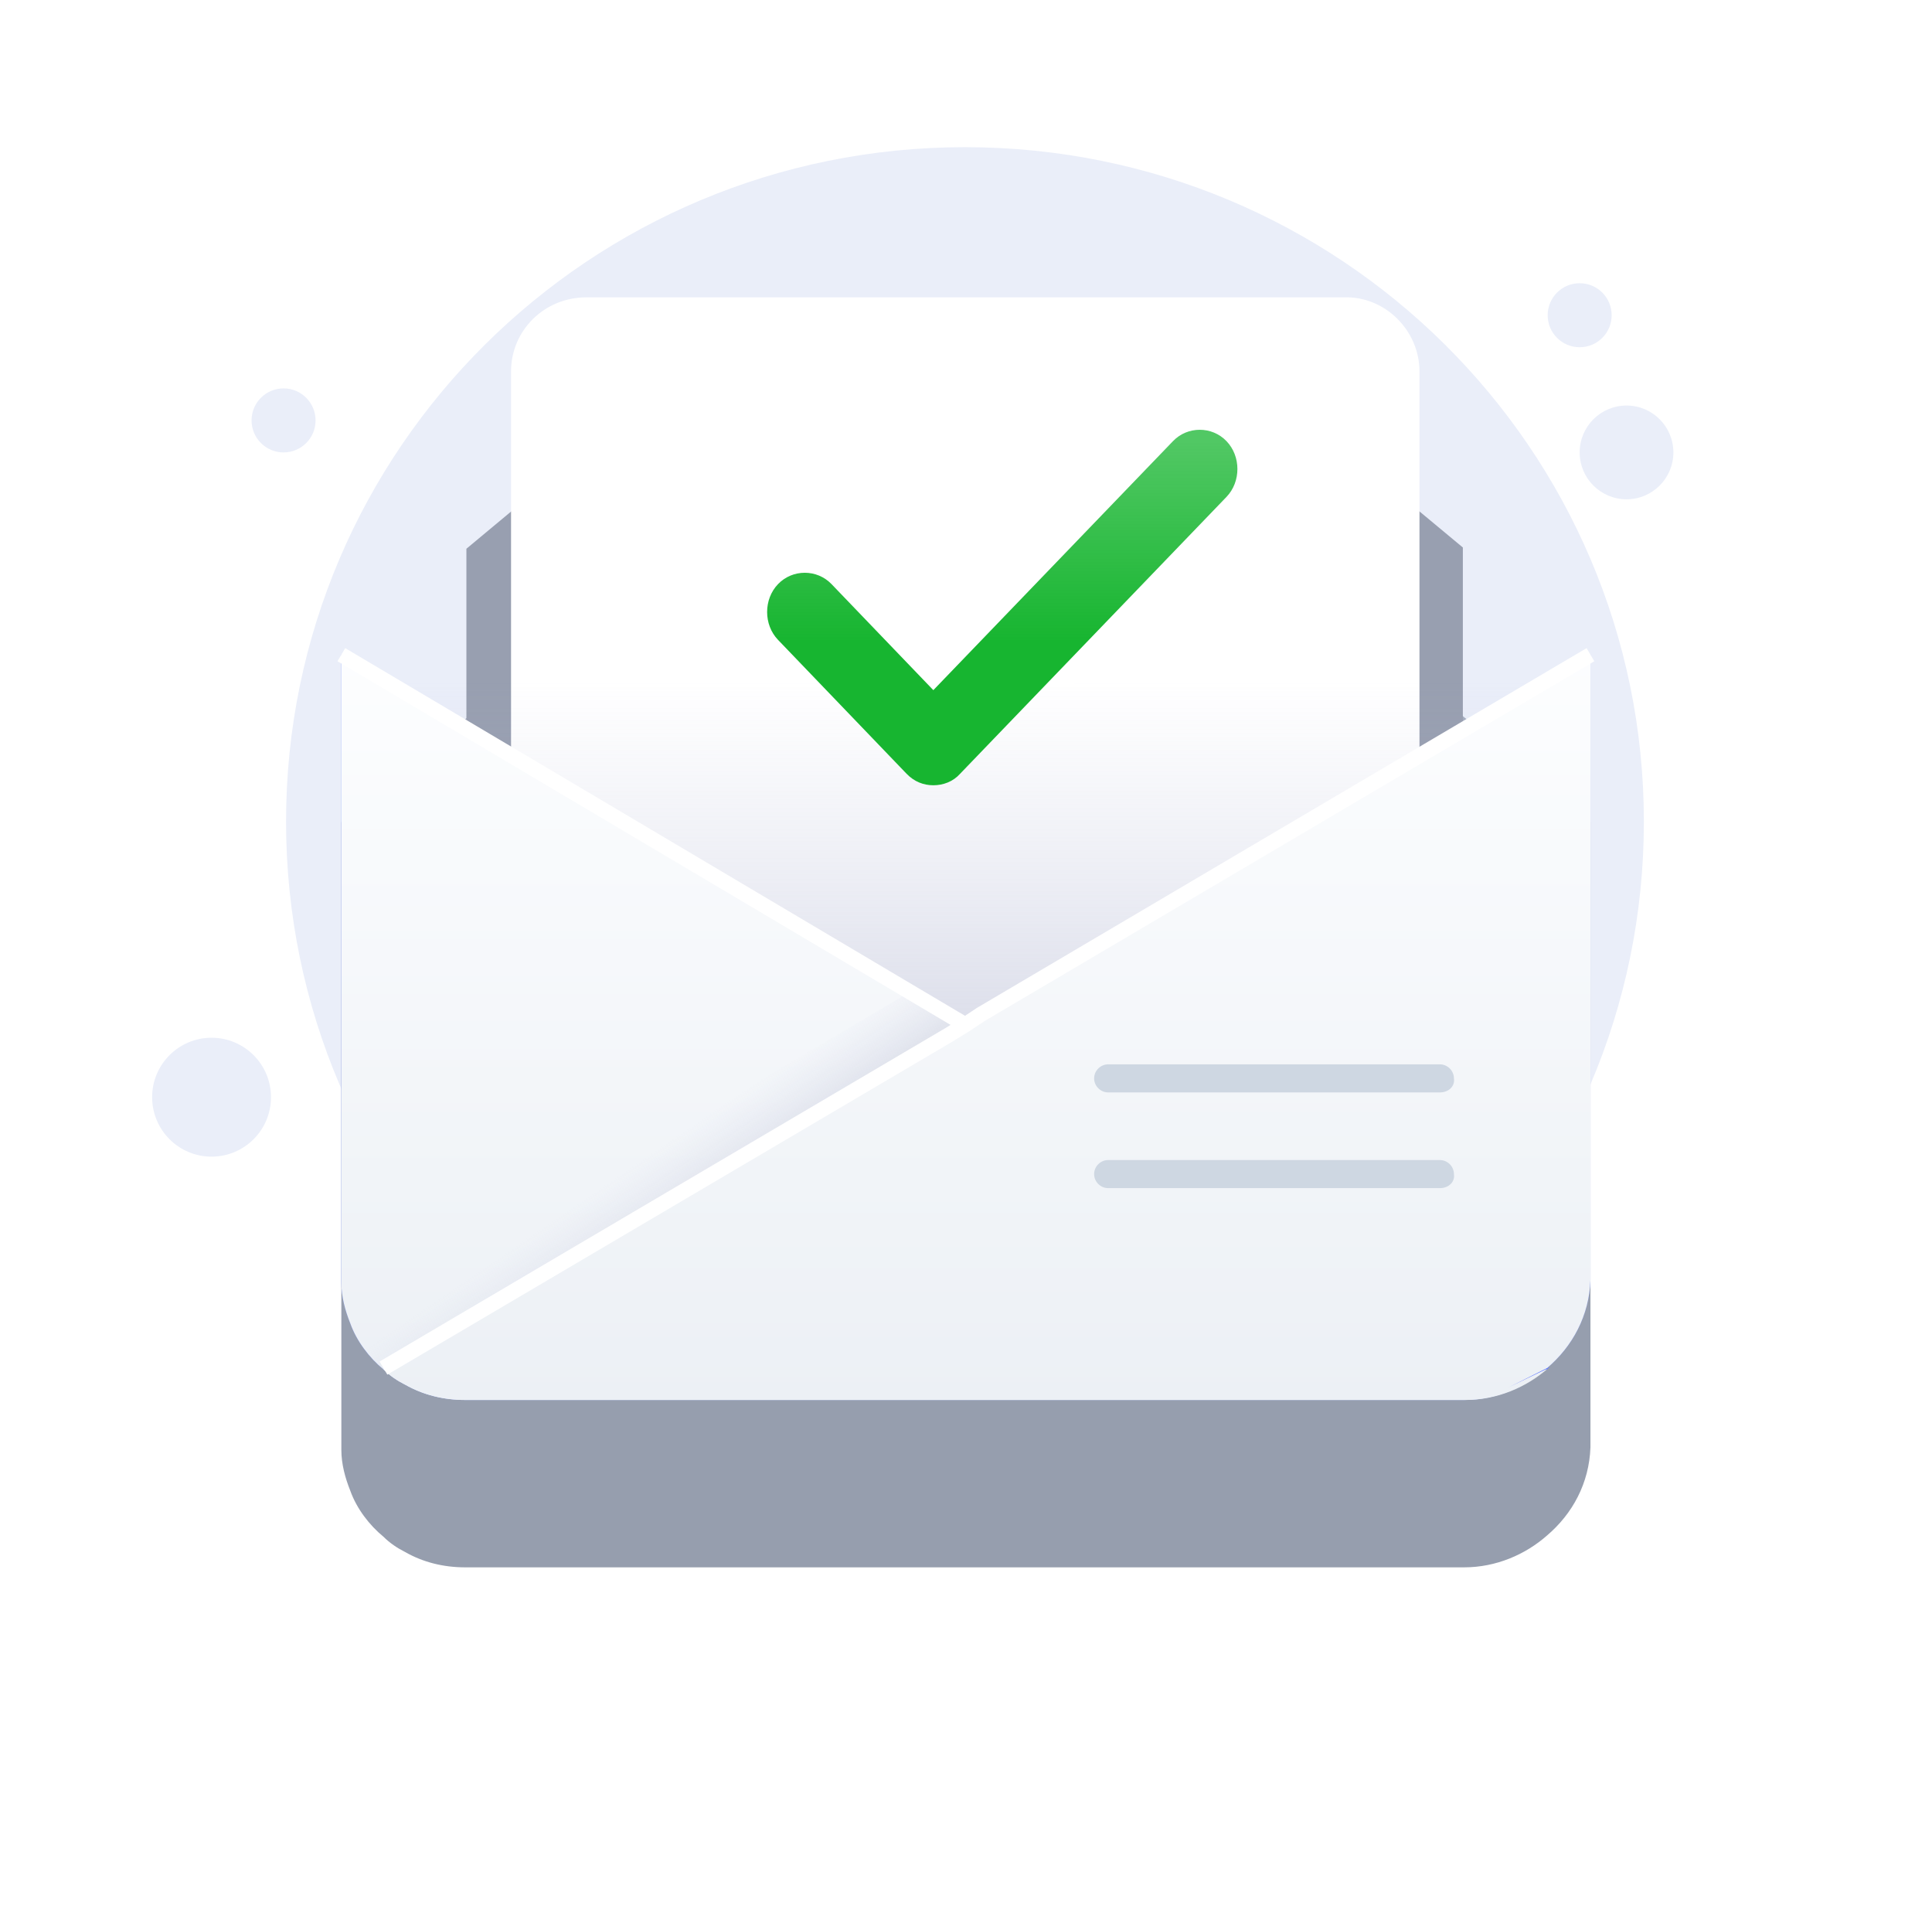 <svg width="127" height="126" viewBox="0 0 127 126" fill="none" xmlns="http://www.w3.org/2000/svg">
<path d="M63.432 98.328C88.075 98.328 108.06 78.493 108.06 54C108.06 29.507 88.075 9.672 63.432 9.672C38.789 9.672 18.804 29.507 18.804 54C18.804 78.493 38.789 98.328 63.432 98.328Z" fill="#EAEEF9"/>
<path d="M106.92 32.813C108.621 32.813 110 31.434 110 29.733C110 28.031 108.621 26.652 106.92 26.652C105.218 26.652 103.839 28.031 103.839 29.733C103.839 31.434 105.218 32.813 106.92 32.813Z" fill="#EAEEF9"/>
<path d="M103.839 22.82C105.001 22.82 105.943 21.879 105.943 20.717C105.943 19.555 105.001 18.613 103.839 18.613C102.677 18.613 101.736 19.555 101.736 20.717C101.736 21.879 102.677 22.82 103.839 22.82Z" fill="#EAEEF9"/>
<path d="M18.64 29.733C19.802 29.733 20.744 28.791 20.744 27.629C20.744 26.467 19.802 25.525 18.64 25.525C17.478 25.525 16.536 26.467 16.536 27.629C16.536 28.791 17.478 29.733 18.64 29.733Z" fill="#EAEEF9"/>
<path d="M13.907 76.014C16.064 76.014 17.814 74.264 17.814 72.107C17.814 69.949 16.064 68.2 13.907 68.2C11.749 68.2 10 69.949 10 72.107C10 74.264 11.749 76.014 13.907 76.014Z" fill="#EAEEF9"/>
<g filter="url(#filter0_d_232_6641)">
<path d="M104.548 43.026V83.702C104.548 83.87 104.548 83.954 104.548 84.122C104.464 86.47 103.373 88.483 101.696 89.909C100.27 91.167 98.341 92.005 96.245 92.005H30.575C29.149 92.005 27.807 91.67 26.633 90.999C26.13 90.747 25.627 90.412 25.207 89.993C24.285 89.238 23.446 88.147 23.027 86.973C22.691 86.135 22.439 85.212 22.439 84.289V43.026C22.439 43.026 25.878 40.09 30.826 36.065C35.943 31.787 42.652 26.252 48.523 21.387C51.878 18.536 51.542 18.871 56.742 14.51C60.684 11.155 66.471 11.155 70.413 14.51C71.419 15.349 72.51 16.355 73.516 17.194C75.697 18.955 78.045 20.968 80.561 23.065C85.845 27.426 91.632 32.29 96.161 36.065C100.774 39.839 104.128 42.69 104.548 43.026Z" fill="url(#paint0_linear_232_6641)"/>
</g>
<path d="M96.161 35.981V50.574L81.819 59.212L77.542 61.812L68.484 67.264L64.207 69.864L62.361 70.954L60.6 69.864L56.574 67.264L47.936 61.812L43.91 59.212L30.659 50.909V36.064C35.775 31.787 42.484 26.252 48.355 21.387L80.477 22.981C85.845 27.426 91.632 32.206 96.161 35.981Z" fill="#989FB0"/>
<path d="M93.309 24.407V50.071L80.226 57.87L76.368 60.219L68.064 65.083L64.207 67.432L62.529 68.354L60.936 67.432L57.245 65.083L49.362 60.219L45.671 57.87L33.594 50.322V24.407C33.594 21.723 35.775 19.542 38.542 19.542H88.361C91.045 19.458 93.309 21.723 93.309 24.407Z" fill="white"/>
<path opacity="0.5" d="M22.775 42.858L62.194 45.458L103.961 42.858L102.367 50.322C102.367 50.322 63.116 70.786 63.368 70.786C63.619 70.786 22.859 46.548 22.859 46.548L22.775 42.858Z" fill="url(#paint1_linear_232_6641)"/>
<path d="M104.548 43.026V84.122C104.464 86.47 103.374 88.483 101.696 89.909C100.27 91.167 98.341 92.005 96.245 92.005H30.575C29.149 92.005 27.807 91.67 26.633 90.999C26.13 90.747 25.627 90.412 25.207 89.993C24.285 89.238 23.446 88.147 23.027 86.973C22.691 86.135 22.439 85.212 22.439 84.289V84.206V43.026L59.174 66.006L62.361 68.019L63.452 67.348L64.458 66.761L104.548 43.026Z" fill="#738DFF"/>
<path d="M101.78 89.909C100.354 91.167 98.425 92.005 96.329 92.005H30.575C29.149 92.005 27.807 91.67 26.633 90.999C26.13 90.747 25.627 90.412 25.207 89.993C24.285 89.238 23.446 88.147 23.027 86.973C22.691 86.135 22.439 85.212 22.439 84.289V84.206V43.026L26.717 45.626L63.452 67.348L64.458 67.935L64.542 68.019L97.503 87.476L101.78 89.909Z" fill="url(#paint2_linear_232_6641)"/>
<path d="M64.458 66.677V69.528L26.633 90.999C26.13 90.747 25.627 90.412 25.207 89.993C24.285 89.238 23.446 88.147 23.027 86.973L59.845 65.167L63.032 67.18L63.452 67.348L64.458 66.677Z" fill="url(#paint3_linear_232_6641)"/>
<path d="M22.439 43.026L63.452 67.348" stroke="white" stroke-miterlimit="10"/>
<path d="M104.548 43.026V84.122C104.464 86.47 103.373 88.483 101.696 89.909C100.27 91.167 98.341 92.005 96.245 92.005H30.575C29.149 92.005 27.807 91.67 26.633 90.999C26.13 90.747 25.627 90.412 25.207 89.993L29.401 87.476L62.361 68.019L63.452 67.348L64.458 66.761L100.186 45.542L104.548 43.026Z" fill="url(#paint4_linear_232_6641)"/>
<path d="M104.548 43.026L64.458 66.677L63.452 67.348L62.361 68.019L25.207 89.909" stroke="white" stroke-miterlimit="10"/>
<path d="M94.651 71.793H72.845C72.342 71.793 71.922 71.373 71.922 70.87C71.922 70.367 72.342 69.948 72.845 69.948H94.651C95.154 69.948 95.574 70.367 95.574 70.87C95.657 71.373 95.238 71.793 94.651 71.793Z" fill="#CED7E2"/>
<path d="M94.651 78.083H72.845C72.342 78.083 71.922 77.664 71.922 77.16C71.922 76.657 72.342 76.238 72.845 76.238H94.651C95.154 76.238 95.574 76.657 95.574 77.16C95.657 77.664 95.238 78.083 94.651 78.083Z" fill="#CED7E2"/>
<path d="M99.18 91.167L101.864 89.825C101.78 89.909 101.78 89.909 101.696 89.993C101.696 89.993 101.696 89.993 101.612 89.993L99.18 91.167Z" fill="#526DFF"/>
<path d="M61.353 51.607C60.703 51.607 60.091 51.368 59.594 50.851L51.143 42.051C50.188 41.056 50.188 39.384 51.143 38.388C52.099 37.393 53.705 37.393 54.661 38.388L61.353 45.356L77.106 28.992C78.062 27.996 79.668 27.996 80.624 28.992C81.58 29.987 81.58 31.659 80.624 32.655L63.112 50.851C62.653 51.368 62.003 51.607 61.353 51.607Z" fill="url(#paint5_linear_232_6641)"/>
<defs>
<filter id="filter0_d_232_6641" x="0.439" y="0.994" width="126.108" height="124.011" filterUnits="userSpaceOnUse" color-interpolation-filters="sRGB">
<feFlood flood-opacity="0" result="BackgroundImageFix"/>
<feColorMatrix in="SourceAlpha" type="matrix" values="0 0 0 0 0 0 0 0 0 0 0 0 0 0 0 0 0 0 127 0" result="hardAlpha"/>
<feOffset dy="11"/>
<feGaussianBlur stdDeviation="11"/>
<feColorMatrix type="matrix" values="0 0 0 0 0.398 0 0 0 0 0.477 0 0 0 0 0.575 0 0 0 0.27 0"/>
<feBlend mode="normal" in2="BackgroundImageFix" result="effect1_dropShadow_232_6641"/>
<feBlend mode="normal" in="SourceGraphic" in2="effect1_dropShadow_232_6641" result="shape"/>
</filter>
<linearGradient id="paint0_linear_232_6641" x1="63.461" y1="12.932" x2="63.461" y2="72.654" gradientUnits="userSpaceOnUse">
<stop stop-color="#B0BACC"/>
<stop offset="1" stop-color="#969EAE"/>
</linearGradient>
<linearGradient id="paint1_linear_232_6641" x1="63.332" y1="79.641" x2="63.332" y2="44.74" gradientUnits="userSpaceOnUse">
<stop stop-color="#8A90B5"/>
<stop offset="1" stop-color="#A7AED2" stop-opacity="0"/>
</linearGradient>
<linearGradient id="paint2_linear_232_6641" x1="62.084" y1="41.893" x2="62.084" y2="92.533" gradientUnits="userSpaceOnUse">
<stop stop-color="#FDFEFF"/>
<stop offset="0.996" stop-color="#ECF0F5"/>
</linearGradient>
<linearGradient id="paint3_linear_232_6641" x1="46.108" y1="80.449" x2="42.892" y2="75.742" gradientUnits="userSpaceOnUse">
<stop stop-color="#D5D8E4"/>
<stop offset="1" stop-color="#E1E4F0" stop-opacity="0"/>
</linearGradient>
<linearGradient id="paint4_linear_232_6641" x1="64.852" y1="41.893" x2="64.852" y2="92.533" gradientUnits="userSpaceOnUse">
<stop stop-color="#FDFEFF"/>
<stop offset="0.996" stop-color="#ECF0F5"/>
</linearGradient>
<linearGradient id="paint5_linear_232_6641" x1="65.886" y1="29.057" x2="65.886" y2="42.17" gradientUnits="userSpaceOnUse">
<stop stop-color="#17B530" stop-opacity="0.75"/>
<stop offset="1" stop-color="#17B530"/>
</linearGradient>
</defs>
</svg>
